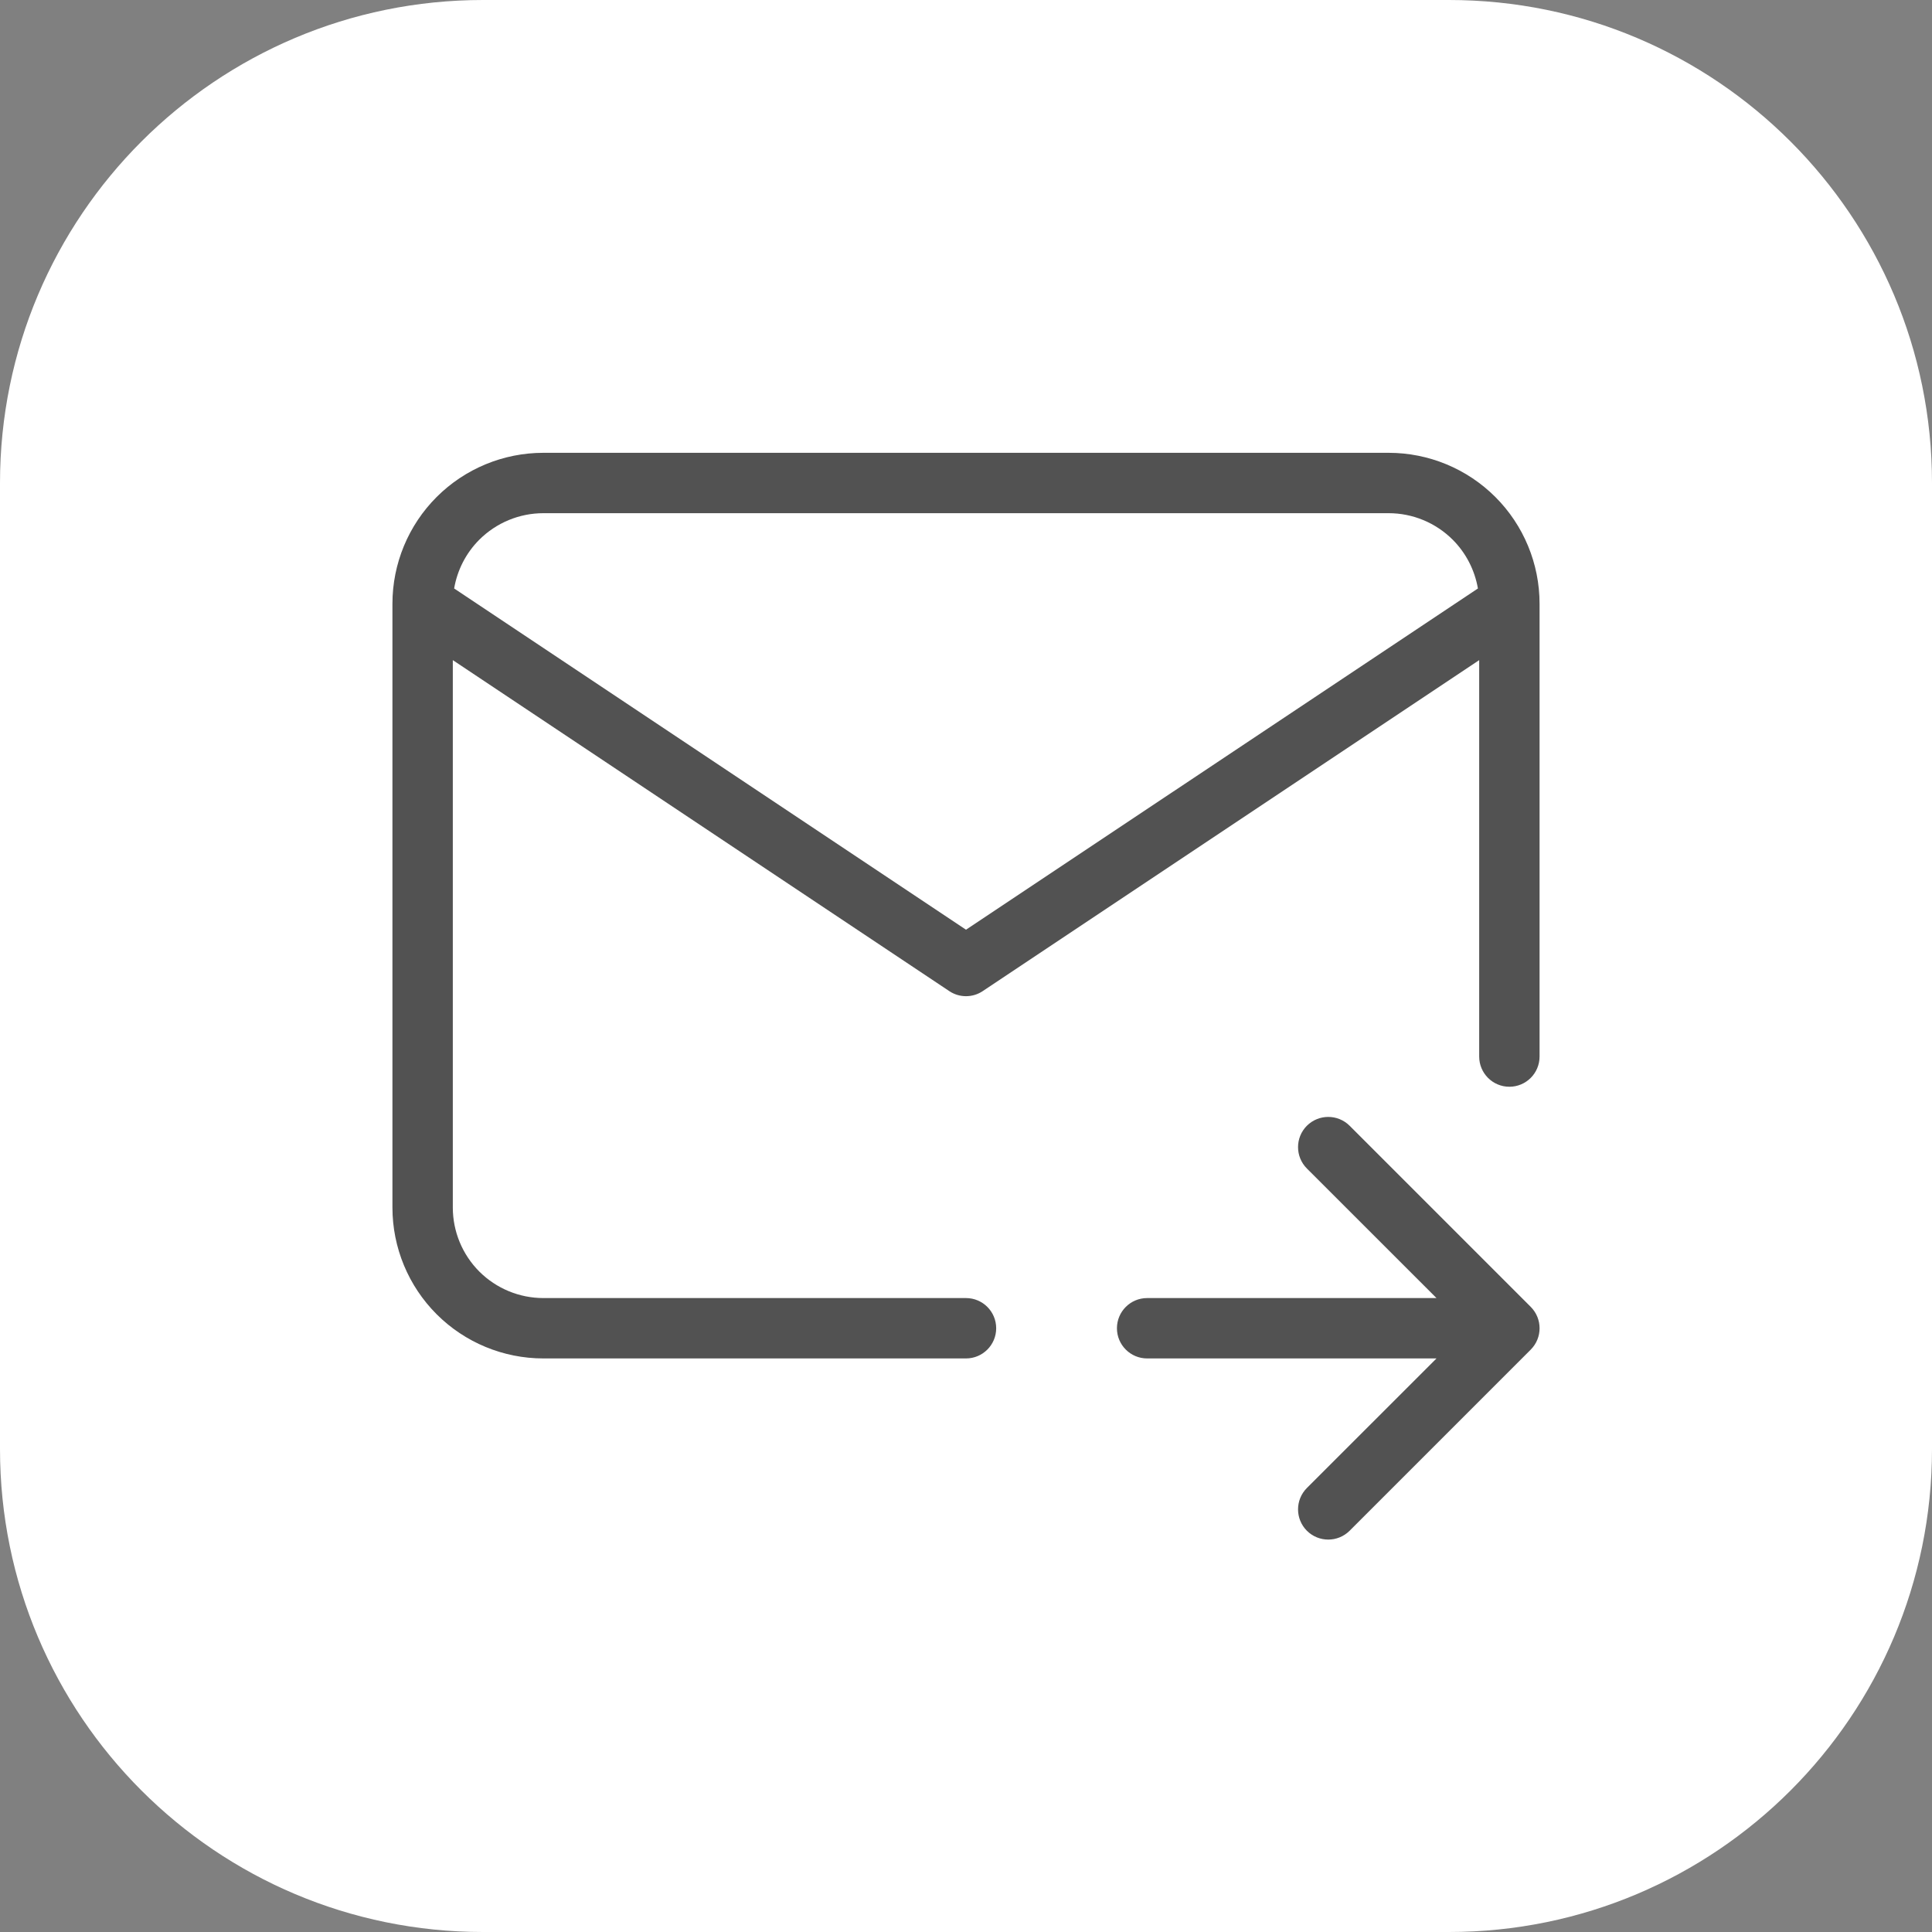 <svg width="32" height="32" viewBox="0 0 32 32" fill="none" xmlns="http://www.w3.org/2000/svg">
<rect x="0" y="0" width="32" height="32" fill="#808080" stroke="none"/>
<path d="M0 8C0 3.582 3.582 0 8 0H24C28.418 0 32 3.582 32 8V24C32 28.418 28.418 32 24 32H8C3.582 32 0 28.418 0 24V8Z" fill="white"/>
<path fill-rule="evenodd" clip-rule="evenodd" d="M9 8.5C8.602 8.5 8.221 8.658 7.939 8.939C7.718 9.16 7.574 9.443 7.522 9.747L16 15.399L24.479 9.747C24.426 9.443 24.282 9.16 24.061 8.939C23.779 8.658 23.398 8.5 23 8.5H9ZM24.5 10.934V17.5C24.5 17.776 24.724 18 25 18C25.276 18 25.5 17.776 25.5 17.5V10C25.5 9.337 25.237 8.701 24.768 8.232C24.299 7.763 23.663 7.5 23 7.5H9C8.337 7.5 7.701 7.763 7.232 8.232C6.763 8.701 6.5 9.337 6.5 10V20C6.5 20.663 6.763 21.299 7.232 21.768C7.701 22.237 8.337 22.5 9 22.5H16C16.276 22.5 16.5 22.276 16.5 22C16.5 21.724 16.276 21.5 16 21.5H9C8.602 21.5 8.221 21.342 7.939 21.061C7.658 20.779 7.5 20.398 7.5 20V10.934L15.723 16.416C15.891 16.528 16.109 16.528 16.277 16.416L24.5 10.934ZM21.646 18.646C21.842 18.451 22.158 18.451 22.354 18.646L25.354 21.646C25.549 21.842 25.549 22.158 25.354 22.354L22.354 25.354C22.158 25.549 21.842 25.549 21.646 25.354C21.451 25.158 21.451 24.842 21.646 24.646L23.793 22.5H19C18.724 22.5 18.5 22.276 18.5 22C18.5 21.724 18.724 21.5 19 21.5H23.793L21.646 19.354C21.451 19.158 21.451 18.842 21.646 18.646Z" fill="#525252"/>
</svg>
